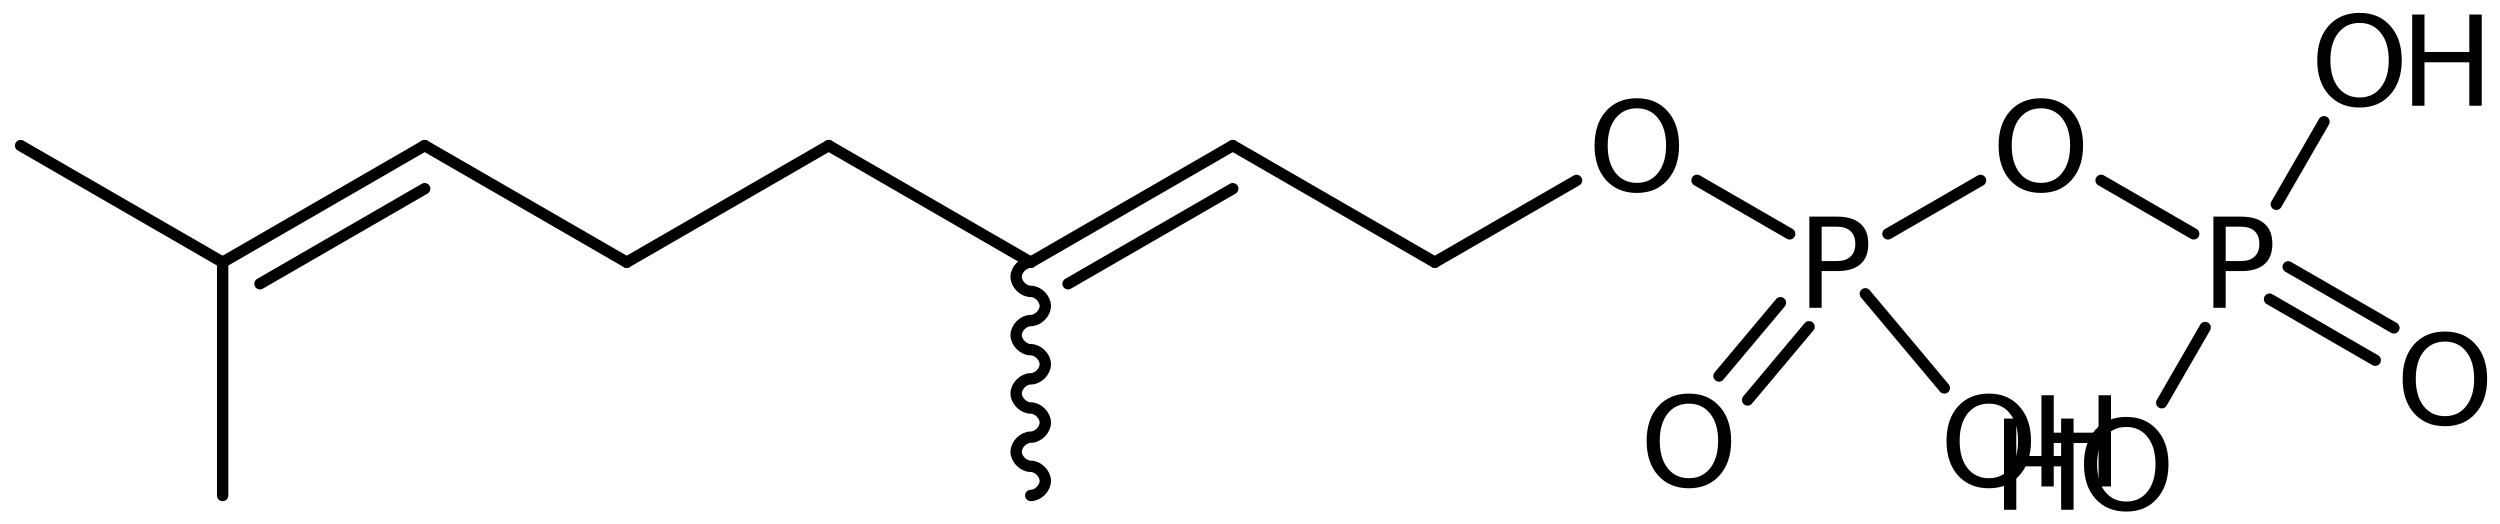 <?xml version='1.0' encoding='UTF-8'?>
<!DOCTYPE svg PUBLIC "-//W3C//DTD SVG 1.1//EN" "http://www.w3.org/Graphics/SVG/1.1/DTD/svg11.dtd">
<svg version='1.2' xmlns='http://www.w3.org/2000/svg' xmlns:xlink='http://www.w3.org/1999/xlink' width='108.884mm' height='22.841mm' viewBox='0 0 108.884 22.841'>
  <desc>Generated by the Chemistry Development Kit (http://github.com/cdk)</desc>
  <g stroke-linecap='round' stroke-linejoin='round' stroke='#000000' stroke-width='.495' fill='#000000'>
    <rect x='.0' y='.0' width='109.0' height='23.0' fill='#FFFFFF' stroke='none'/>
    <g id='mol1' class='mol'>
      <line id='mol1bnd1' class='bond' x1='.898' y1='6.341' x2='9.697' y2='11.421'/>
      <g id='mol1bnd2' class='bond'>
        <line x1='18.496' y1='6.341' x2='9.697' y2='11.421'/>
        <line x1='18.496' y1='8.218' x2='11.323' y2='12.359'/>
      </g>
      <line id='mol1bnd3' class='bond' x1='18.496' y1='6.341' x2='27.295' y2='11.421'/>
      <line id='mol1bnd4' class='bond' x1='27.295' y1='11.421' x2='36.093' y2='6.341'/>
      <line id='mol1bnd5' class='bond' x1='36.093' y1='6.341' x2='44.892' y2='11.421'/>
      <g id='mol1bnd6' class='bond'>
        <line x1='53.691' y1='6.341' x2='44.892' y2='11.421'/>
        <line x1='53.691' y1='8.218' x2='46.518' y2='12.359'/>
      </g>
      <line id='mol1bnd7' class='bond' x1='53.691' y1='6.341' x2='62.49' y2='11.421'/>
      <line id='mol1bnd8' class='bond' x1='62.49' y1='11.421' x2='68.662' y2='7.858'/>
      <line id='mol1bnd9' class='bond' x1='73.912' y1='7.855' x2='77.947' y2='10.185'/>
      <g id='mol1bnd10' class='bond'>
        <line x1='78.79' y1='14.231' x2='76.114' y2='17.421'/>
        <line x1='77.545' y1='13.186' x2='74.869' y2='16.376'/>
      </g>
      <line id='mol1bnd11' class='bond' x1='81.242' y1='12.797' x2='84.682' y2='16.897'/>
      <line id='mol1bnd12' class='bond' x1='82.228' y1='10.185' x2='86.259' y2='7.858'/>
      <line id='mol1bnd13' class='bond' x1='91.51' y1='7.855' x2='95.544' y2='10.185'/>
      <g id='mol1bnd14' class='bond'>
        <line x1='99.659' y1='11.622' x2='104.263' y2='14.28'/>
        <line x1='98.846' y1='13.03' x2='103.45' y2='15.688'/>
      </g>
      <line id='mol1bnd15' class='bond' x1='96.043' y1='14.264' x2='94.152' y2='17.54'/>
      <line id='mol1bnd16' class='bond' x1='99.142' y1='8.898' x2='101.218' y2='5.302'/>
      <path id='mol1bnd17' class='bond' d='M44.892 11.421c-.317 -.0 -.635 .317 -.635 .635c.0 .317 .318 .635 .635 .635c.318 -.0 .635 .317 .635 .635c.0 .317 -.317 .635 -.635 .635c-.317 -.0 -.635 .317 -.635 .635c.0 .317 .318 .635 .635 .635c.318 -.0 .635 .317 .635 .635c.0 .317 -.317 .635 -.635 .635c-.317 -.0 -.635 .317 -.635 .635c.0 .317 .318 .635 .635 .635c.318 -.0 .635 .317 .635 .635c.0 .317 -.317 .635 -.635 .635c-.317 -.0 -.635 .317 -.635 .635c.0 .317 .318 .635 .635 .635c.318 -.0 .635 .317 .635 .635c.0 .317 -.317 .635 -.635 .635' fill='none' stroke='#000000' stroke-width='.495'/>
      <line id='mol1bnd18' class='bond' x1='9.697' y1='11.421' x2='9.697' y2='21.581'/>
      <path id='mol1atm9' class='atom' d='M71.292 4.717q-.584 -.0 -.931 .438q-.34 .432 -.34 1.186q-.0 .748 .34 1.186q.347 .438 .931 .438q.584 -.0 .924 -.438q.347 -.438 .347 -1.186q-.0 -.754 -.347 -1.186q-.34 -.438 -.924 -.438zM71.292 4.279q.833 -.0 1.332 .559q.505 .56 .505 1.503q-.0 .936 -.505 1.502q-.499 .56 -1.332 .56q-.84 -.0 -1.344 -.56q-.499 -.559 -.499 -1.502q-.0 -.943 .499 -1.503q.504 -.559 1.344 -.559z' stroke='none'/>
      <path id='mol1atm10' class='atom' d='M79.339 9.873v1.496h.676q.377 .0 .583 -.195q.207 -.194 .207 -.553q.0 -.359 -.207 -.554q-.206 -.194 -.583 -.194h-.676zM78.804 9.435h1.211q.669 -.0 1.009 .304q.347 .298 .347 .882q-.0 .59 -.347 .888q-.34 .298 -1.009 .298h-.676v1.6h-.535v-3.972z' stroke='none'/>
      <path id='mol1atm11' class='atom' d='M73.56 17.58q-.584 -.0 -.931 .438q-.34 .432 -.34 1.186q-.0 .748 .34 1.186q.347 .438 .931 .438q.584 -.0 .924 -.438q.347 -.438 .347 -1.186q.0 -.754 -.347 -1.186q-.34 -.438 -.924 -.438zM73.56 17.142q.833 -.0 1.332 .559q.505 .56 .505 1.503q-.0 .936 -.505 1.502q-.499 .56 -1.332 .56q-.84 -.0 -1.344 -.56q-.499 -.559 -.499 -1.502q-.0 -.943 .499 -1.503q.504 -.559 1.344 -.559z' stroke='none'/>
      <g id='mol1atm12' class='atom'>
        <path d='M86.621 17.58q-.584 -.0 -.93 .438q-.341 .432 -.341 1.186q.0 .748 .341 1.186q.346 .438 .93 .438q.584 -.0 .925 -.438q.347 -.438 .347 -1.186q-.0 -.754 -.347 -1.186q-.341 -.438 -.925 -.438zM86.621 17.142q.834 -.0 1.332 .559q.505 .56 .505 1.503q.0 .936 -.505 1.502q-.498 .56 -1.332 .56q-.839 -.0 -1.344 -.56q-.499 -.559 -.499 -1.502q.0 -.943 .499 -1.503q.505 -.559 1.344 -.559z' stroke='none'/>
        <path d='M88.913 17.215h.535v1.63h1.952v-1.63h.542v3.972h-.542v-1.892h-1.952v1.892h-.535v-3.972z' stroke='none'/>
      </g>
      <path id='mol1atm13' class='atom' d='M88.889 4.717q-.584 -.0 -.93 .438q-.341 .432 -.341 1.186q.0 .748 .341 1.186q.346 .438 .93 .438q.584 -.0 .925 -.438q.347 -.438 .347 -1.186q-.0 -.754 -.347 -1.186q-.341 -.438 -.925 -.438zM88.889 4.279q.834 -.0 1.332 .559q.505 .56 .505 1.503q.0 .936 -.505 1.502q-.498 .56 -1.332 .56q-.839 -.0 -1.344 -.56q-.499 -.559 -.499 -1.502q.0 -.943 .499 -1.503q.505 -.559 1.344 -.559z' stroke='none'/>
      <path id='mol1atm14' class='atom' d='M96.937 9.873v1.496h.675q.377 .0 .584 -.195q.207 -.194 .207 -.553q-.0 -.359 -.207 -.554q-.207 -.194 -.584 -.194h-.675zM96.402 9.435h1.21q.669 -.0 1.01 .304q.347 .298 .347 .882q-.0 .59 -.347 .888q-.341 .298 -1.01 .298h-.675v1.6h-.535v-3.972z' stroke='none'/>
      <path id='mol1atm15' class='atom' d='M106.487 14.877q-.584 -.0 -.931 .438q-.34 .432 -.34 1.186q-.0 .748 .34 1.186q.347 .438 .931 .438q.584 -.0 .925 -.438q.346 -.438 .346 -1.186q.0 -.754 -.346 -1.186q-.341 -.438 -.925 -.438zM106.487 14.439q.833 -.0 1.332 .559q.505 .56 .505 1.503q-.0 .936 -.505 1.502q-.499 .56 -1.332 .56q-.839 -.0 -1.344 -.56q-.499 -.559 -.499 -1.502q.0 -.943 .499 -1.503q.505 -.559 1.344 -.559z' stroke='none'/>
      <g id='mol1atm16' class='atom'>
        <path d='M92.608 18.596q-.584 -.0 -.93 .437q-.341 .432 -.341 1.187q-.0 .748 .341 1.186q.346 .438 .93 .438q.584 -.0 .925 -.438q.346 -.438 .346 -1.186q.0 -.755 -.346 -1.187q-.341 -.437 -.925 -.437zM92.608 18.158q.833 -.0 1.332 .559q.505 .56 .505 1.503q.0 .936 -.505 1.502q-.499 .559 -1.332 .559q-.839 .0 -1.344 -.559q-.499 -.56 -.499 -1.502q.0 -.943 .499 -1.503q.505 -.559 1.344 -.559z' stroke='none'/>
        <path d='M87.282 18.231h.535v1.63h1.953v-1.63h.541v3.971h-.541v-1.891h-1.953v1.891h-.535v-3.971z' stroke='none'/>
      </g>
      <g id='mol1atm17' class='atom'>
        <path d='M102.768 .998q-.584 -.0 -.93 .438q-.341 .432 -.341 1.186q-.0 .748 .341 1.186q.346 .438 .93 .438q.584 -.0 .925 -.438q.346 -.438 .346 -1.186q.0 -.754 -.346 -1.186q-.341 -.438 -.925 -.438zM102.768 .56q.833 -.0 1.332 .56q.505 .559 .505 1.502q.0 .937 -.505 1.502q-.499 .56 -1.332 .56q-.839 -.0 -1.344 -.56q-.499 -.559 -.499 -1.502q.0 -.943 .499 -1.502q.505 -.56 1.344 -.56z' stroke='none'/>
        <path d='M105.059 .633h.536v1.63h1.952v-1.63h.541v3.972h-.541v-1.892h-1.952v1.892h-.536v-3.972z' stroke='none'/>
      </g>
    </g>
  </g>
</svg>
